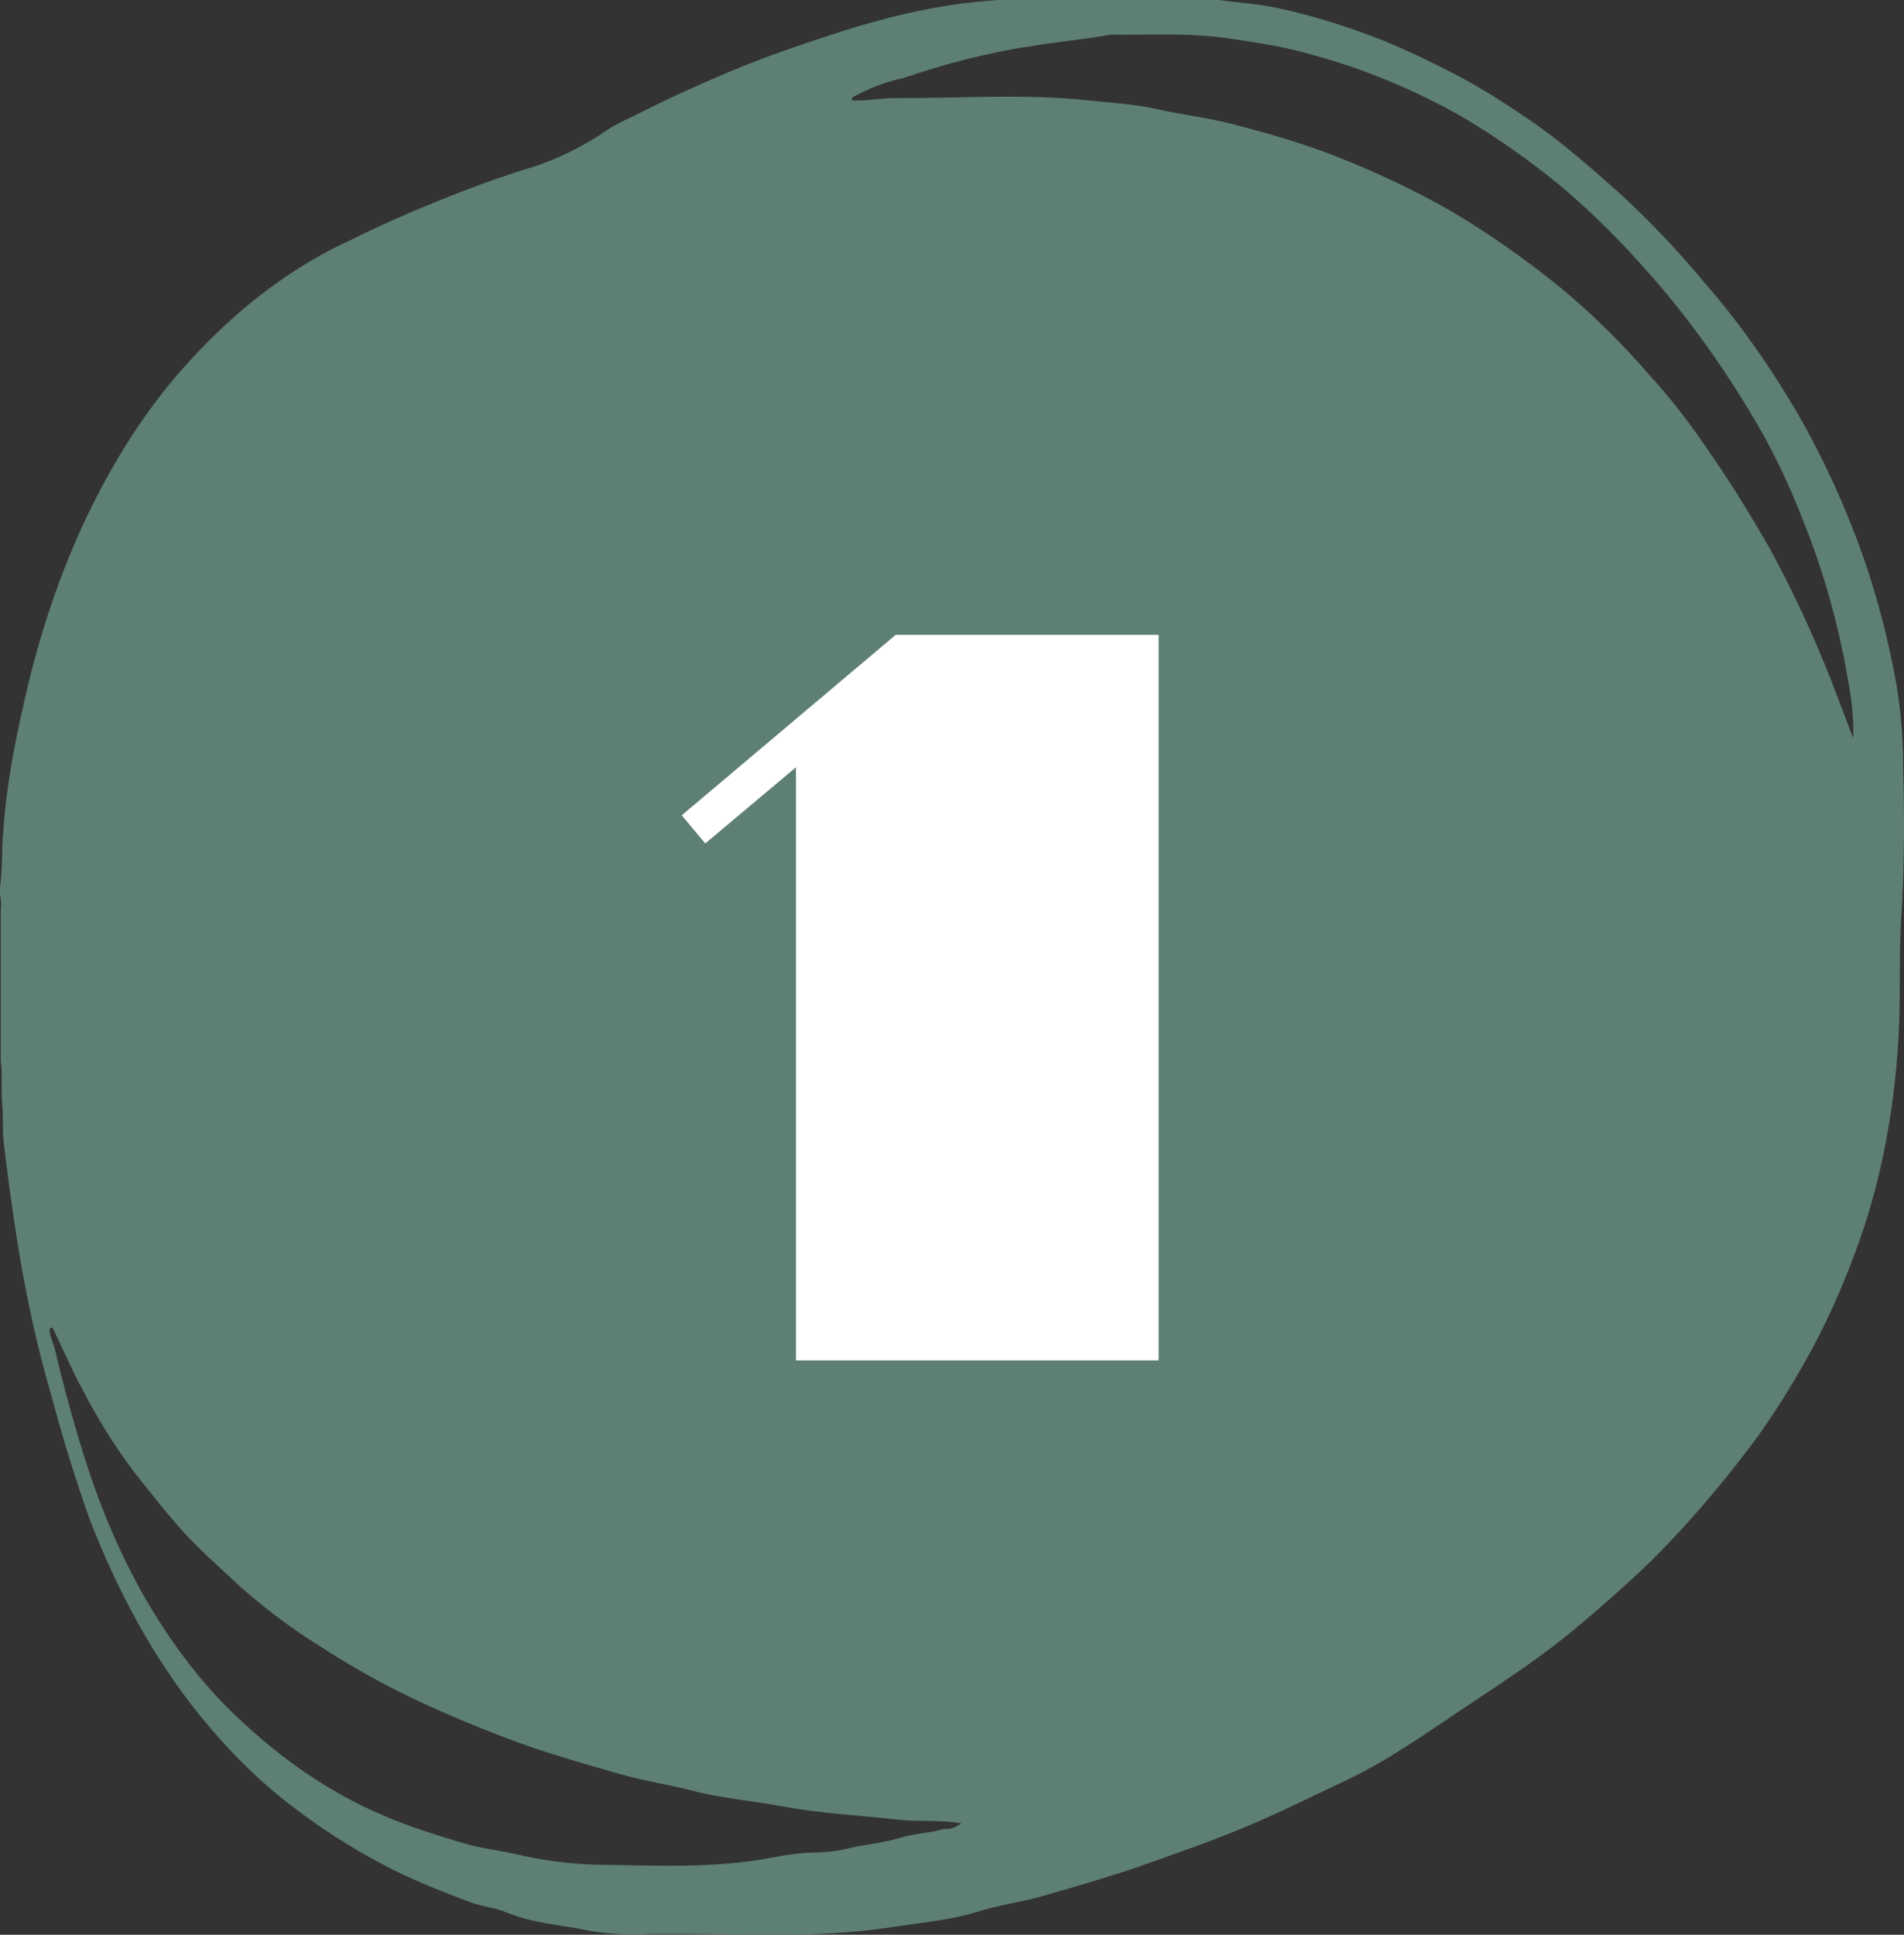 <?xml version="1.0" encoding="UTF-8"?> <svg xmlns="http://www.w3.org/2000/svg" width="63" height="64" viewBox="0 0 63 64" fill="none"><rect x="0" y="0" width="63" height="64" fill="#333333" stroke="none"/> <path d="M62.972 25.472C62.978 24.559 62.91 23.649 62.772 22.769C62.459 20.986 61.998 19.295 61.405 17.748C60.768 16.084 60.024 14.554 59.188 13.19C58.341 11.796 57.427 10.534 56.456 9.416C55.524 8.294 54.553 7.272 53.55 6.357C52.584 5.502 51.621 4.655 50.611 3.968C49.846 3.447 49.076 2.949 48.293 2.535C47.29 2.01 46.287 1.525 45.284 1.155C44.28 0.785 43.227 0.463 42.186 0.247C41.569 0.119 40.95 0.093 40.335 0H33.012C32.483 0.04 31.956 0.093 31.43 0.172C30.088 0.379 28.759 0.736 27.432 1.173C26.364 1.525 25.295 1.887 24.237 2.332C23.178 2.777 22.2 3.214 21.195 3.725C20.839 3.91 20.475 4.047 20.131 4.276C19.331 4.824 18.503 5.239 17.659 5.515C16.861 5.753 16.068 6.035 15.278 6.339C14.044 6.815 12.828 7.331 11.614 7.935C10.848 8.282 10.094 8.712 9.357 9.222C8.163 10.043 7.02 11.077 5.946 12.308C4.873 13.539 3.9 15.022 3.055 16.717C2.182 18.463 1.471 20.44 0.948 22.575C0.539 24.303 0.155 26.102 0.075 28.064C0.076 28.508 0.051 28.951 0 29.386L0 29.598C0.037 29.762 0.046 29.941 0.028 30.114C0.028 31.718 0.028 33.32 0.028 34.919C0.023 34.982 0.023 35.046 0.028 35.108C0.093 35.62 0.025 36.122 0.083 36.616C0.105 36.964 0.083 37.317 0.11 37.67C0.236 38.794 0.394 39.931 0.569 41.042C0.853 42.857 1.243 44.615 1.733 46.288C2.104 47.673 2.523 49.017 2.987 50.313C3.934 52.738 5.113 54.855 6.473 56.569C7.456 57.81 8.511 58.865 9.62 59.716C10.601 60.468 11.606 61.116 12.63 61.656C13.578 62.163 14.541 62.538 15.507 62.903C15.918 63.066 16.342 63.089 16.748 63.256C17.638 63.626 18.551 63.666 19.452 63.86C20.098 63.973 20.748 64.012 21.398 63.975C24.119 63.926 26.84 64.169 29.559 63.741C30.492 63.596 31.43 63.525 32.358 63.234C33.082 63.005 33.82 62.917 34.552 62.705C35.713 62.37 36.874 62.035 38.031 61.625C39.117 61.237 40.203 60.858 41.291 60.399C42.379 59.941 43.455 59.403 44.534 58.896C45.978 58.217 47.355 57.217 48.747 56.295C49.943 55.502 51.142 54.708 52.296 53.73C53.196 52.962 54.094 52.187 54.959 51.305C56.094 50.143 57.183 48.85 58.22 47.434C58.741 46.696 59.238 45.907 59.709 45.071C60.346 43.953 60.913 42.718 61.4 41.386C62.187 39.288 62.672 36.886 62.814 34.386C62.904 32.926 62.814 31.445 62.934 29.977C63.007 28.479 63.019 26.973 62.972 25.472ZM31.229 60.501C30.75 60.642 30.256 60.646 29.777 60.796C29.19 60.977 28.593 61.008 28.006 61.158C27.701 61.228 27.394 61.267 27.086 61.277C26.584 61.277 26.065 61.347 25.564 61.444C23.61 61.823 21.654 61.704 19.698 61.682C18.813 61.655 17.931 61.537 17.054 61.33C16.452 61.197 15.848 61.131 15.248 60.946C14.401 60.69 13.55 60.43 12.71 60.064C10.983 59.342 9.319 58.217 7.762 56.718C6.72 55.722 5.758 54.484 4.903 53.037C4.118 51.706 3.442 50.188 2.897 48.528C2.49 47.267 2.128 45.962 1.813 44.622C1.761 44.397 1.638 44.229 1.643 43.961C1.65 43.946 1.659 43.935 1.669 43.927C1.68 43.919 1.691 43.915 1.702 43.915C1.713 43.915 1.724 43.919 1.734 43.927C1.744 43.935 1.753 43.946 1.761 43.961C2.087 44.639 2.393 45.354 2.744 45.993C3.255 46.973 3.815 47.868 4.419 48.669C4.978 49.374 5.53 50.084 6.114 50.723C6.699 51.362 7.333 51.9 7.95 52.486C8.814 53.248 9.704 53.912 10.616 54.474C11.452 55.015 12.294 55.5 13.142 55.929C14.373 56.542 15.617 57.067 16.871 57.538C18.125 58.01 19.329 58.341 20.56 58.698C21.335 58.918 22.118 59.028 22.893 59.231C23.896 59.491 24.899 59.566 25.902 59.756C27.181 59.994 28.463 60.047 29.744 60.197C30.411 60.263 31.081 60.197 31.808 60.311C31.627 60.454 31.428 60.519 31.229 60.501ZM61.324 24.436C61.041 23.691 60.8 23.043 60.55 22.404C59.939 20.868 59.26 19.42 58.518 18.074C57.84 16.883 57.126 15.755 56.381 14.693C55.826 13.88 55.239 13.135 54.626 12.463C53.679 11.367 52.689 10.39 51.664 9.54C50.47 8.568 49.247 7.711 48 6.974C46.746 6.264 45.492 5.678 44.238 5.184C43.114 4.743 41.981 4.417 40.844 4.122C39.977 3.893 39.106 3.796 38.241 3.602C37.509 3.439 36.777 3.403 36.042 3.324C33.892 3.09 31.741 3.258 29.589 3.245C29.135 3.245 28.676 3.342 28.217 3.324C28.177 3.289 28.177 3.253 28.217 3.214C28.765 2.915 29.328 2.702 29.897 2.579C30.579 2.35 31.264 2.138 31.951 1.966C32.639 1.794 33.406 1.627 34.138 1.525C34.998 1.375 35.861 1.309 36.719 1.151C36.809 1.142 36.9 1.142 36.99 1.151C38.229 1.151 39.47 1.089 40.707 1.278C41.617 1.415 42.53 1.547 43.43 1.816C45.07 2.259 46.688 2.922 48.27 3.8C49.427 4.473 50.56 5.265 51.664 6.172C52.685 7.036 53.672 8.017 54.621 9.108C55.794 10.435 56.894 11.951 57.909 13.635C58.58 14.729 59.177 15.956 59.689 17.29C60.244 18.66 60.689 20.158 61.011 21.742C61.156 22.575 61.357 23.4 61.317 24.436H61.324Z" fill="#5E8073"></path> <path d="M23.337 27.9L26.337 25.38V45H38.337V21H29.637L22.557 26.97L23.337 27.9Z" fill="white"></path> </svg> 